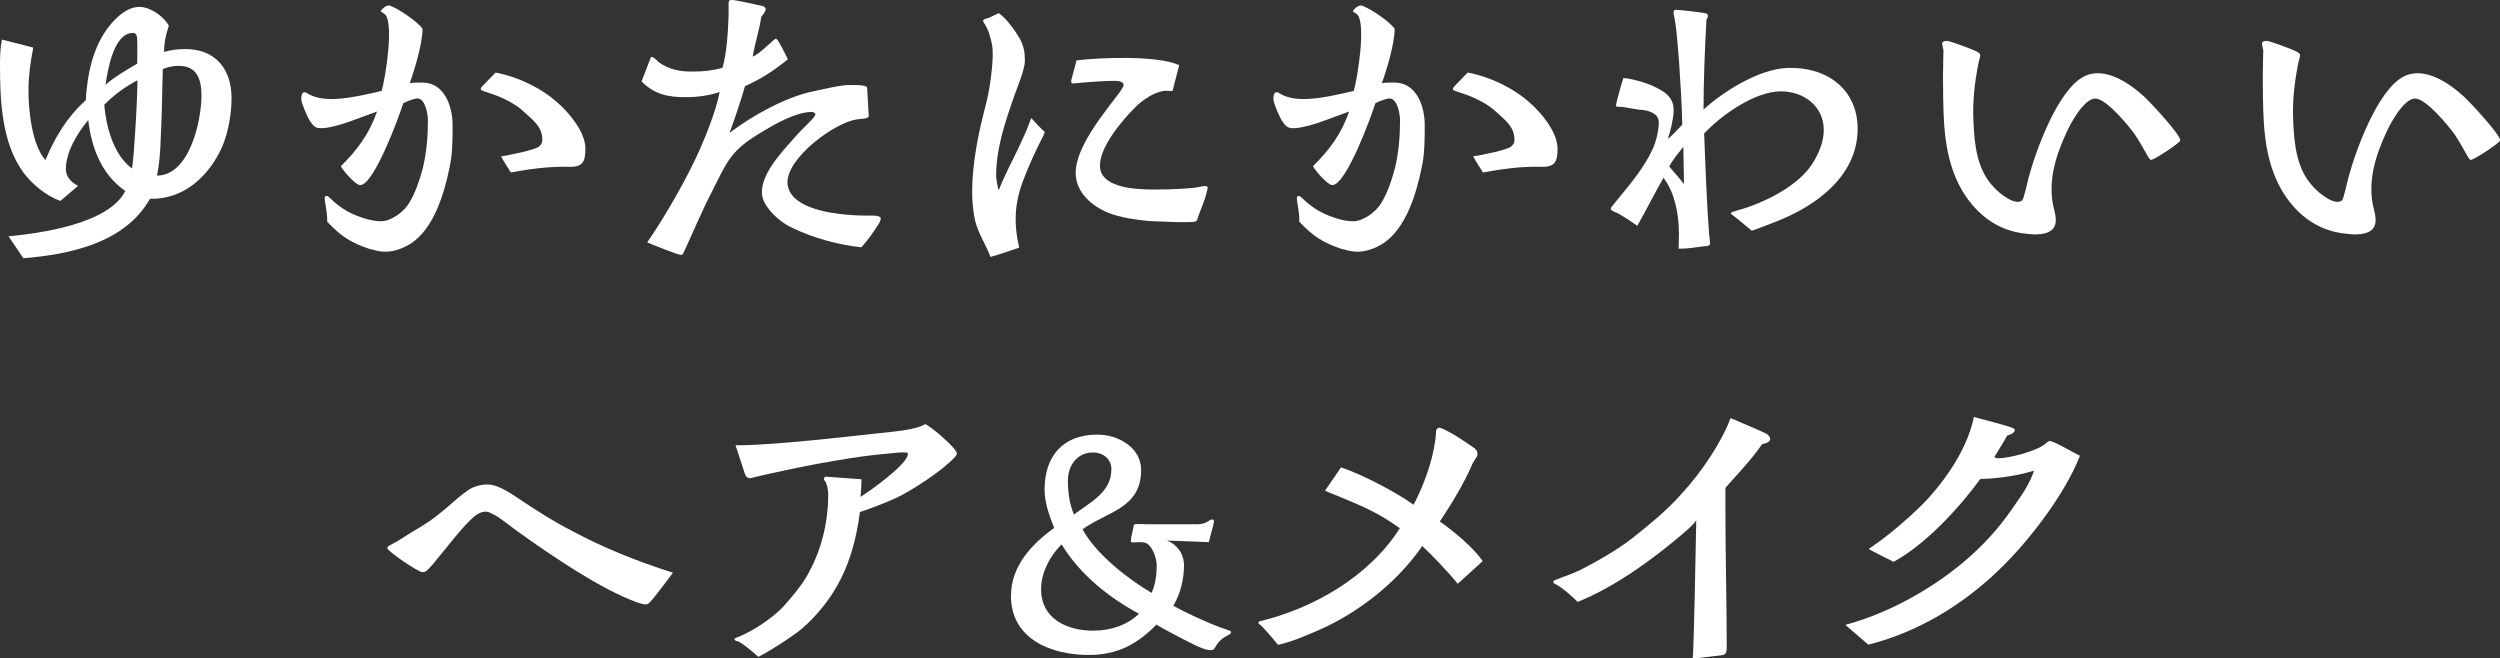 <?xml version="1.0" encoding="UTF-8"?>
<svg id="_レイヤー_2" data-name="レイヤー 2" xmlns="http://www.w3.org/2000/svg" width="250.17" height="65.89" viewBox="0 0 250.17 65.89">
  <rect x="0" y="0" width="250.17" height="65.89" fill="#333333" stroke="none"/>
  <defs>
    <style>
      .cls-1 {
        fill: #fff;
      }
    </style>
  </defs>
  <g id="_レイヤー_1-2" data-name="レイヤー 1">
    <g>
      <path class="cls-1" d="M.83,23.65c3.3-.32,10.05-1.25,11.71-4.54-2.37-1.63-3.39-4.32-3.71-7.1-1.09,1.31-2.24,3.2-2.24,4.93,0,.77.58,1.34,1.22,1.66l-1.76,1.5c-1.38-.45-2.88-1.7-3.74-2.88C.16,14.24,0,10.01,0,6.46c0-.83.03-1.66.19-2.5l3.14.8c-.29,1.44-.48,2.88-.48,4.32,0,1.98.35,5.44,1.7,6.94.9-2.21,2.21-4.38,4.03-5.98.16-2.62.7-5.38,2.4-7.49.7-.86,1.76-1.86,2.98-1.86,1.09,0,2.43.96,2.94,1.89-.32.9-.48,1.7-.48,2.62.7-.22,1.44-.29,2.14-.29,3.01,0,4.61,2.02,4.61,4.9,0,1.57-.32,3.42-.93,4.86-1.31,2.94-3.84,5.31-7.23,5.22-2.5,4.42-8,5.57-12.67,5.95l-1.5-2.21ZM13.5,13.57c.13-1.86.22-3.68.26-5.54-1.22.64-2.37,1.47-3.33,2.46.19,2.18.93,5.02,2.78,6.37.16-1.09.22-2.21.29-3.3ZM13.73,6.37c0-.45.03-1.76,0-2.46-.03-.42-.13-.61-.45-.61-1.89,0-2.5,3.68-2.72,5.18.96-.83,2.08-1.47,3.17-2.11ZM20.16,9.57c0-1.6-.42-2.98-2.27-2.98-.54,0-1.09.1-1.6.32-.06,1.7-.06,3.39-.13,5.06-.1,1.86-.06,3.74-.45,5.6,3.26,0,4.45-5.5,4.45-8Z"/>
      <path class="cls-1" d="M37.12,24.96c-1.95-.64-2.98-1.28-4.38-2.78.03-.58-.1-1.28-.19-1.86,0-.1-.06-.29-.06-.42,0-.16.03-.29.16-.29.03,0,.1,0,.16.03.19.13.45.42.64.58.51.42,1.02.8,1.63,1.09.86.42,2.08.83,3.04.83,1.02,0,2.27-.93,2.78-1.76.67-1.06,1.09-2.37,1.41-3.55.38-1.57.51-3.2.51-4.8,0-.61-.26-2.18-1.06-2.18-.32,0-1.12.32-1.41.48-.38,1.25-2.94,8.25-4.32,8.19-.45,0-1.7-1.44-1.92-1.89,1.66-1.63,2.85-3.26,3.62-5.47-1.5.51-3.87,1.57-5.41,1.66-.74.06-.93-.16-1.34-.77-.22-.35-.83-1.73-.83-2.11v-.13c0-.32.1-.58.32-.58.06,0,.19.03.32.13.83.51,1.89.58,2.82.54,1.38-.06,3.23-.48,4.58-.8.38-1.31,1.22-6.59.38-7.62-.06-.06-.38-.29-.48-.35.16-.29.54-.58.8-.58.06,0,.1,0,.16.03.83.29,2.72,1.57,3.23,2.3,0,1.47-.77,4.03-1.28,5.44.42-.06.83-.06,1.25-.06,2.24,0,3.04,2.4,3.04,4.26,0,1.44,0,2.91-.32,4.32-.54,2.59-1.54,5.98-3.84,7.52-.83.51-1.7.83-2.59.83-.45,0-.93-.1-1.41-.26ZM50.14,15.65c.64-.1,3.49-.64,3.84-1.02.19-.19.29-.35.29-.64,0-1.34-.96-1.98-1.86-2.82-.83-.8-2.24-1.47-3.33-1.82-.26-.1-.51-.16-.77-.26s-.26-.22-.06-.45l1.34-1.38c2.24.42,4.58,1.54,6.27,3.07,1.15,1.02,2.72,2.91,2.72,4.54,0,1.44-.32,1.89-1.86,1.82-.61-.03-1.38.03-1.98.06-1.22.1-2.43.29-3.62.51-.32-.54-.7-1.06-.99-1.63Z"/>
      <path class="cls-1" d="M64.77,24.25c1.66-2.4,3.65-5.86,4.9-8.51.8-1.7,2.02-4.7,2.34-6.53-1.06.35-2.18.51-3.3.51-1.76.03-3.23-.26-4.51-1.57l.9-2.34c.06-.16.22-.13.32-.03.19.13.35.29.51.45,1.02.74,2.21.96,3.46.93.96,0,1.95-.1,2.91-.38.45-1.6.54-3.55.61-5.22V.29c.03-.26.1-.29.32-.29h.13c.22,0,2.88.58,2.98.61.42.19.29.38.1.74-.06.1-.16.22-.26.32-.19,1.34-.64,2.66-.86,4,.64-.26,1.57-1.22,2.11-1.66.22-.22.29-.13.42.06.38.58.67,1.25.99,1.86-1.28,1.06-2.75,2.02-4.29,2.69-.45,1.57-.99,3.14-1.54,4.67,2.24-1.7,5.66-3.62,8.42-4.16,1.09-.22,2.14-.51,3.26-.61.26,0,2.05-.1,2.08.26l.16,2.82c.03.32-.93.29-1.22.35-2.24.35-6.94,3.84-6.91,6.3.06,2.46,4,3.07,5.89,3.23.99.1,1.95.1,2.94.1.19.03.51.1.51.29,0,.06-.06.29-.16.45-.51.83-1.15,1.73-1.79,2.43-2.34-.26-4.8-.93-6.91-1.95-.83-.38-1.6-.99-2.21-1.7-.45-.54-.83-1.15-.83-1.86,0-2.08,2.27-4.32,3.58-5.82l1.22-1.25c.06-.06.64-.61.54-.8-.13-.16-.32-.19-.51-.16-1.41.06-3.26,1.06-4.48,1.79-3.49,2.02-3.71,2.94-5.41,6.3-.99,1.92-1.82,3.94-2.75,5.92-.03.13-.13.29-.29.29-.29,0-2.94-1.06-3.36-1.25Z"/>
      <path class="cls-1" d="M97.57,22.05c-.19-.86-.29-1.86-.29-2.88,0-2.78.64-5.89,1.25-8.22.38-1.38.61-2.78.74-4.19.06-.77.13-1.57,0-2.3-.16-.77-.38-1.57-.83-2.21-.1-.13-.1-.22.06-.32.13-.06.29-.1.42-.13l1.02-.48c.74.48,1.63,1.73,2.08,2.5.42.74.54,1.41.54,2.24,0,.9-.74,2.62-1.06,3.52-.9,2.59-1.82,5.25-1.82,8.03,0,.26.16,1.18.26,1.44.54-1.41,1.25-2.72,1.89-4.06.45-.96.9-1.89,1.25-2.88.03-.1.06-.19.13-.29.42.48.86.96,1.34,1.38-.03.13-.1.22-.13.35-.77,1.5-1.5,3.07-2.08,4.64-.83,2.24-.9,4.26-.35,6.59-.96.32-1.92.67-2.88.93-.45-1.25-1.22-2.34-1.54-3.65ZM114.91,22.11c-1.18-.1-2.85-.35-3.97-.8-1.66-.67-3.3-2.05-3.3-4,0-3.39,4.8-8.1,4.8-8.8-.03-.45-.8-.42-1.09-.42-1.31.03-2.62.13-3.9.26-.22.03-.26-.03-.26-.26,0-.1.48-1.76.54-2.05,2.43-.29,8.1-.51,10.27.48l-.67,2.59c-.26,0-.48-.03-.7-.03-1.06.06-2.37.96-3.07,1.7-1.31,1.31-3.49,3.9-3.49,5.79,0,2.08,3.04,2.4,5.44,2.4.96,0,1.79-.03,2.3-.06.61-.03,1.22-.06,1.79-.13.29-.03.67-.16.96-.16.22,0,.29.06.29.16s-.03.16-.06.29c-.19.93-.61,1.79-.93,2.72-.03.16-.06.29-.26.38-.45.16-4.19-.03-4.7-.06Z"/>
      <path class="cls-1" d="M134.4,24.96c-1.95-.64-2.98-1.28-4.38-2.78.03-.58-.1-1.28-.19-1.86,0-.1-.06-.29-.06-.42,0-.16.03-.29.16-.29.03,0,.1,0,.16.03.19.13.45.42.64.58.51.42,1.02.8,1.63,1.09.86.42,2.08.83,3.04.83,1.02,0,2.27-.93,2.78-1.76.67-1.06,1.09-2.37,1.41-3.55.38-1.57.51-3.2.51-4.8,0-.61-.26-2.18-1.06-2.18-.32,0-1.12.32-1.41.48-.38,1.25-2.94,8.25-4.32,8.19-.45,0-1.7-1.44-1.92-1.89,1.66-1.63,2.85-3.26,3.62-5.47-1.5.51-3.87,1.57-5.41,1.66-.74.06-.93-.16-1.34-.77-.22-.35-.83-1.73-.83-2.11v-.13c0-.32.1-.58.32-.58.06,0,.19.03.32.13.83.51,1.89.58,2.82.54,1.38-.06,3.23-.48,4.58-.8.38-1.31,1.22-6.59.38-7.62-.06-.06-.38-.29-.48-.35.16-.29.54-.58.8-.58.06,0,.1,0,.16.03.83.29,2.72,1.57,3.23,2.3,0,1.47-.77,4.03-1.28,5.44.42-.06.83-.06,1.25-.06,2.24,0,3.04,2.4,3.04,4.26,0,1.44,0,2.91-.32,4.32-.54,2.59-1.54,5.98-3.84,7.52-.83.51-1.7.83-2.59.83-.45,0-.93-.1-1.41-.26ZM147.42,15.65c.64-.1,3.49-.64,3.84-1.02.19-.19.29-.35.29-.64,0-1.34-.96-1.98-1.86-2.82-.83-.8-2.24-1.47-3.33-1.82-.26-.1-.51-.16-.77-.26s-.26-.22-.06-.45l1.34-1.38c2.24.42,4.58,1.54,6.27,3.07,1.15,1.02,2.72,2.91,2.72,4.54,0,1.44-.32,1.89-1.86,1.82-.61-.03-1.38.03-1.98.06-1.22.1-2.43.29-3.62.51-.32-.54-.7-1.06-.99-1.63Z"/>
      <path class="cls-1" d="M168,23.23c0-1.79-.42-4-1.54-5.44-.9,1.57-1.7,3.2-2.62,4.8-.58-.42-1.22-.83-1.82-1.18-.22-.13-.48-.19-.67-.32-.1-.06-.16-.13-.16-.19,0-.1.06-.16.13-.26.32-.42.67-.8.99-1.22,1.09-1.31,2.24-2.78,2.98-4.32.42-.8.7-2.02.7-2.88s-.99-1.15-1.66-1.22c-.77-.03-1.66-.32-2.4-.32-.13,0-.22,0-.22-.13,0-.22.61-2.4.74-2.75,1.28.13,3.26.74,4.26,1.57.54.45.77.99.77,1.66,0,.77-.32,2.14-.58,2.85.32-.16,1.12-1.09,1.44-1.41-.03-2.02-.19-4.22-.32-6.27-.13-1.41-.19-2.94-.45-4.35-.03-.19-.1-.42-.1-.61,0-.16.06-.26.22-.26.35,0,2.91.29,3.07.38.26.13.13.42,0,.61-.16,2.94-.29,6.08-.29,8.99,2.05-1.86,5.54-4.03,8.35-4.16,3.9-.16,7.07,2.05,7.07,6.11v.13c-.1,4.64-4.19,7.58-8.13,9.12-.8.32-1.63.64-2.46.93-.64-.51-1.25-1.06-1.89-1.54-.1-.06-.22-.16-.22-.22,0-.03.06-.06.19-.13.13-.06.29-.06.42-.13.38-.1.77-.22,1.15-.35,2.27-.8,5.06-2.27,6.4-4.32.64-1.02,1.15-2.18,1.15-3.39,0-2.4-2.02-3.87-4.29-3.87-2.59,0-5.95,2.37-7.68,4.22.1,2.24.16,4.48.29,6.69.03.83.1,1.86.16,2.66.03.38.03.77.1,1.15.03.22.03.35.03.61-.13.16-.32.16-.51.16-.9.13-1.76.26-2.62.26,0-.54.03-1.09.03-1.66ZM168.45,14.69c-.48.64-1.06,1.25-1.41,1.98.48.58,1.02,1.15,1.47,1.76,0-1.25-.06-2.5-.06-3.74Z"/>
      <path class="cls-1" d="M202.08,23.29c-2.82-.48-4.93-2.5-6.14-4.99-1.47-3.04-1.47-6.43-1.5-9.73-.03-1.09.03-2.18.03-3.26.03-.22,0-.38-.06-.61-.03-.13-.06-.26-.06-.32,0-.19.1-.26.45-.29.35,0,2.82.93,3.1,1.12.29.19.29.26.22.58-.06.22-.13.42-.16.64-.38,1.95-.58,3.78-.48,5.76.1,2.3.35,4.8,2.05,6.56.42.48,2.14,1.95,2.85,1.28.13-.13.54-1.95.61-2.21.7-2.69,2.91-8.77,5.5-10.14,2.11-1.12,4.64.67,6.14,2.05.54.51,3.55,3.71,3.55,4.32,0,.22-2.59,1.95-2.94,1.95-.16,0-.54-.77-.58-.83-.32-.58-.64-1.12-.99-1.66-.61-.86-2.88-3.65-4-3.65s-2.46,2.46-2.85,3.33c-1.15,2.46-1.98,5.15-1.25,7.84.35,1.34.16,2.21-1.38,2.4-.16,0-.32.03-.48.03-.54,0-1.12-.1-1.63-.16Z"/>
      <path class="cls-1" d="M234.08,23.29c-2.82-.48-4.93-2.5-6.14-4.99-1.47-3.04-1.47-6.43-1.5-9.73-.03-1.09.03-2.18.03-3.26.03-.22,0-.38-.06-.61-.03-.13-.06-.26-.06-.32,0-.19.1-.26.45-.29.35,0,2.82.93,3.1,1.12.29.19.29.26.22.58-.06.22-.13.42-.16.64-.38,1.95-.58,3.78-.48,5.76.1,2.3.35,4.8,2.05,6.56.42.48,2.14,1.95,2.85,1.28.13-.13.54-1.95.61-2.21.7-2.69,2.91-8.77,5.5-10.14,2.11-1.12,4.64.67,6.14,2.05.54.51,3.55,3.71,3.55,4.32,0,.22-2.59,1.95-2.94,1.95-.16,0-.54-.77-.58-.83-.32-.58-.64-1.12-.99-1.66-.61-.86-2.88-3.65-4-3.65s-2.46,2.46-2.85,3.33c-1.15,2.46-1.98,5.15-1.25,7.84.35,1.34.16,2.21-1.38,2.4-.16,0-.32.03-.48.03-.54,0-1.12-.1-1.63-.16Z"/>
      <path class="cls-1" d="M63.79,60.29c-3.62-1.28-8.61-4.7-11.81-6.98-.64-.45-1.89-1.47-2.56-1.82-.26-.13-.54-.29-.8-.29-.64,0-1.12.42-1.54.83-1.12,1.09-2.05,2.37-3.07,3.58-.38.45-.77.99-1.18,1.38-.22.19-.26.26-.58.26-.38,0-3.49-2.08-3.49-2.4,0-.13.13-.22.26-.29.77-.38,1.41-.83,2.14-1.28.86-.51,1.73-1.02,2.5-1.63,1.06-.8,1.98-1.73,3.04-2.5.54-.42,1.34-.67,2.05-.67,1.22,0,2.59,1.06,3.58,1.7,1.6,1.06,3.2,2.08,4.9,2.94,3.14,1.7,6.66,3.1,10.11,4.19-.35.48-2.11,2.85-2.43,3.07-.13.1-.19.1-.35.1-.19,0-.58-.13-.77-.19Z"/>
      <path class="cls-1" d="M73.71,64.16c-.1-.03-.22-.13-.22-.22,0-.03.03-.06.13-.1.38-.13,1.44-.61,2.37-1.22.96-.61,1.86-1.34,2.37-1.89.96-1.09,1.66-1.89,2.34-3.01,1.38-2.37,2.18-5.18,2.18-8.29,0-.38-.16-1.12-.32-1.28-.22-.22-.06-.45.1-.45l3.55.26c0,.77-.06,1.02-.1,1.76.83-.51,4.74-3.26,4.74-4.29,0-.16-.16-.16-.51-.16-.38,0-.93.06-1.28.1-1.25.1-2.75.29-3.97.48-1.98.32-3.97.67-5.92,1.09-.74.16-2.59.54-3.87.86-.19.06-.58.16-.77-.42-.29-.83-.67-2.11-.93-2.82,2.4,0,4.99-.26,7.46-.48,2.72-.26,5.7-.61,8.45-.9.93-.1,2.43-.32,3.07-.74.58.22,3.17,2.43,3.17,2.94,0,.16-.16.32-.29.45-1.18,1.28-4.22,3.26-5.73,3.97-1.18.54-2.43,1.02-3.68,1.44-.32,2.53-1.02,5.38-2.59,7.9-.9,1.47-2.34,3.14-3.71,4.16-1.09.8-2.88,1.95-3.87,2.43-.51-.48-1.7-1.47-2.14-1.6Z"/>
      <path class="cls-1" d="M101.17,59.58c0-2.91,2.08-5.15,4.32-6.75-.48-1.22-.96-2.5-.96-3.84,0-3.33,1.82-5.5,5.28-5.5,2.08,0,4.38,1.28,4.38,3.55,0,3.84-3.42,4.16-5.86,5.92,1.28,2.43,4.54,4.99,6.91,6.37.38-.86.51-1.79.51-2.75,0-.74-.48-2.18-1.28-2.3-.38-.06-.77,0-1.12,0-.16,0-.19-.06-.19-.22,0-.19.26-1.28.32-1.57.35-.1.8-.03,1.22-.03h5.18c.8,0,1.18-.48,1.38-.48.13,0,.22.03.22.22,0,.16-.45,1.7-.51,2.05l-4.22-.16c.9.29,1.73,1.25,1.73,2.46,0,1.41-.35,2.85-1.06,4.06,1.12.67,3.42,1.7,4.61,2.14.35.13.67.22.99.35.1.03.16.06.16.16,0,.13-.1.22-.22.26-.67.35-.99.61-1.38,1.28-.13.22-.19.26-.45.26-.42,0-.99-.26-1.38-.42-.35-.16-3.07-1.54-4.03-2.14-1.92,1.98-3.94,3.04-6.75,3.04-3.78,0-7.81-1.57-7.81-5.95ZM113.97,61.41c-3.04-1.63-5.92-3.94-7.74-6.94-1.15,1.15-2.05,2.82-2.05,4.48,0,2.98,2.59,4.16,5.22,4.16,1.66,0,3.36-.51,4.58-1.7ZM111.22,47.01c0-1.09-.83-1.73-1.86-1.73-1.6,0-2.5,1.34-2.5,2.82,0,1.15.16,2.34.61,3.39,1.54-1.18,3.74-2.21,3.74-4.48Z"/>
      <path class="cls-1" d="M126.06,62.49c-.1-.06-.13-.13-.13-.16,0-.1.06-.16.13-.16,5.22-1.25,10.88-4.38,14.02-9.31-1.12-.8-1.98-1.31-2.82-1.73-1.31-.67-3.26-1.44-4.67-2.02l1.6-2.34c1.98.64,5.57,2.5,7.26,3.74.67-1.22,1.63-3.52,2.02-5.54.1-.54.22-1.15.22-1.66,0-.29.1-.51.38-.51.13,0,.54.22.93.42.86.45,2.18,1.38,2.5,1.6.22.16.35.32.35.64,0,.26-.38.67-.51.96-.8,1.89-2.11,4.06-3.26,5.76,1.54,1.09,3.39,2.66,4.29,3.97l-2.5,2.27c-.86-1.09-2.66-2.98-3.55-3.78-2.5,3.65-6.46,6.72-10.37,8.42-1.63.7-2.69,1.15-4.06,1.47-.67-.83-1.66-1.95-1.82-2.05Z"/>
      <path class="cls-1" d="M169.39,65.89c.13-1.5.29-10.91.35-13.82-.32.48-1.02,1.06-1.5,1.47-2.78,2.37-6.66,5.22-10.37,6.69-.45-.48-1.66-1.54-2.3-1.82-.1-.03-.13-.13-.13-.19s.03-.13.13-.16c.7-.29,1.79-.64,2.5-.99,1.82-.93,3.78-2.05,5.25-3.2,1.66-1.31,3.42-2.75,4.83-4.32,2.21-2.37,4.19-5.44,5.02-7.71.45.19,3.3,1.38,3.65,1.6.16.13.32.29.32.48s-.19.42-.8.51c-1.06,1.54-2.46,3.01-3.68,4.38v2.66c0,3.9.13,9.21.13,13.15,0,.67-.03.9-.58.96l-2.82.32Z"/>
      <path class="cls-1" d="M184.66,62.53c4.51-1.22,9.02-3.78,12.45-6.82,2.18-1.95,3.42-3.58,4.54-5.22,1.09-1.54,1.54-2.37,1.89-3.39-1.92.58-3.87.8-5.38.83-2.3,3.17-5.66,6.66-8.67,8.29-.61-.29-1.86-.93-2.5-1.28,1.5-1.02,2.82-2.05,4.77-3.87,2.02-1.86,5.02-5.6,5.76-9.34,1.31.35,2.72.7,3.81,1.06.51.16.32.58-.48.8-.26.51-.8,1.34-1.28,2.14.06.06.22.13.35.13,1.15,0,3.68-.7,4.51-1.28.19-.06.48-.45.67-.45.45,0,2.37,1.18,3.04,1.47-1.5,3.84-5.06,8.48-8,11.33-3.94,3.81-8.42,6.37-13.18,7.58l-2.3-1.98Z"/>
    </g>
  </g>
</svg>